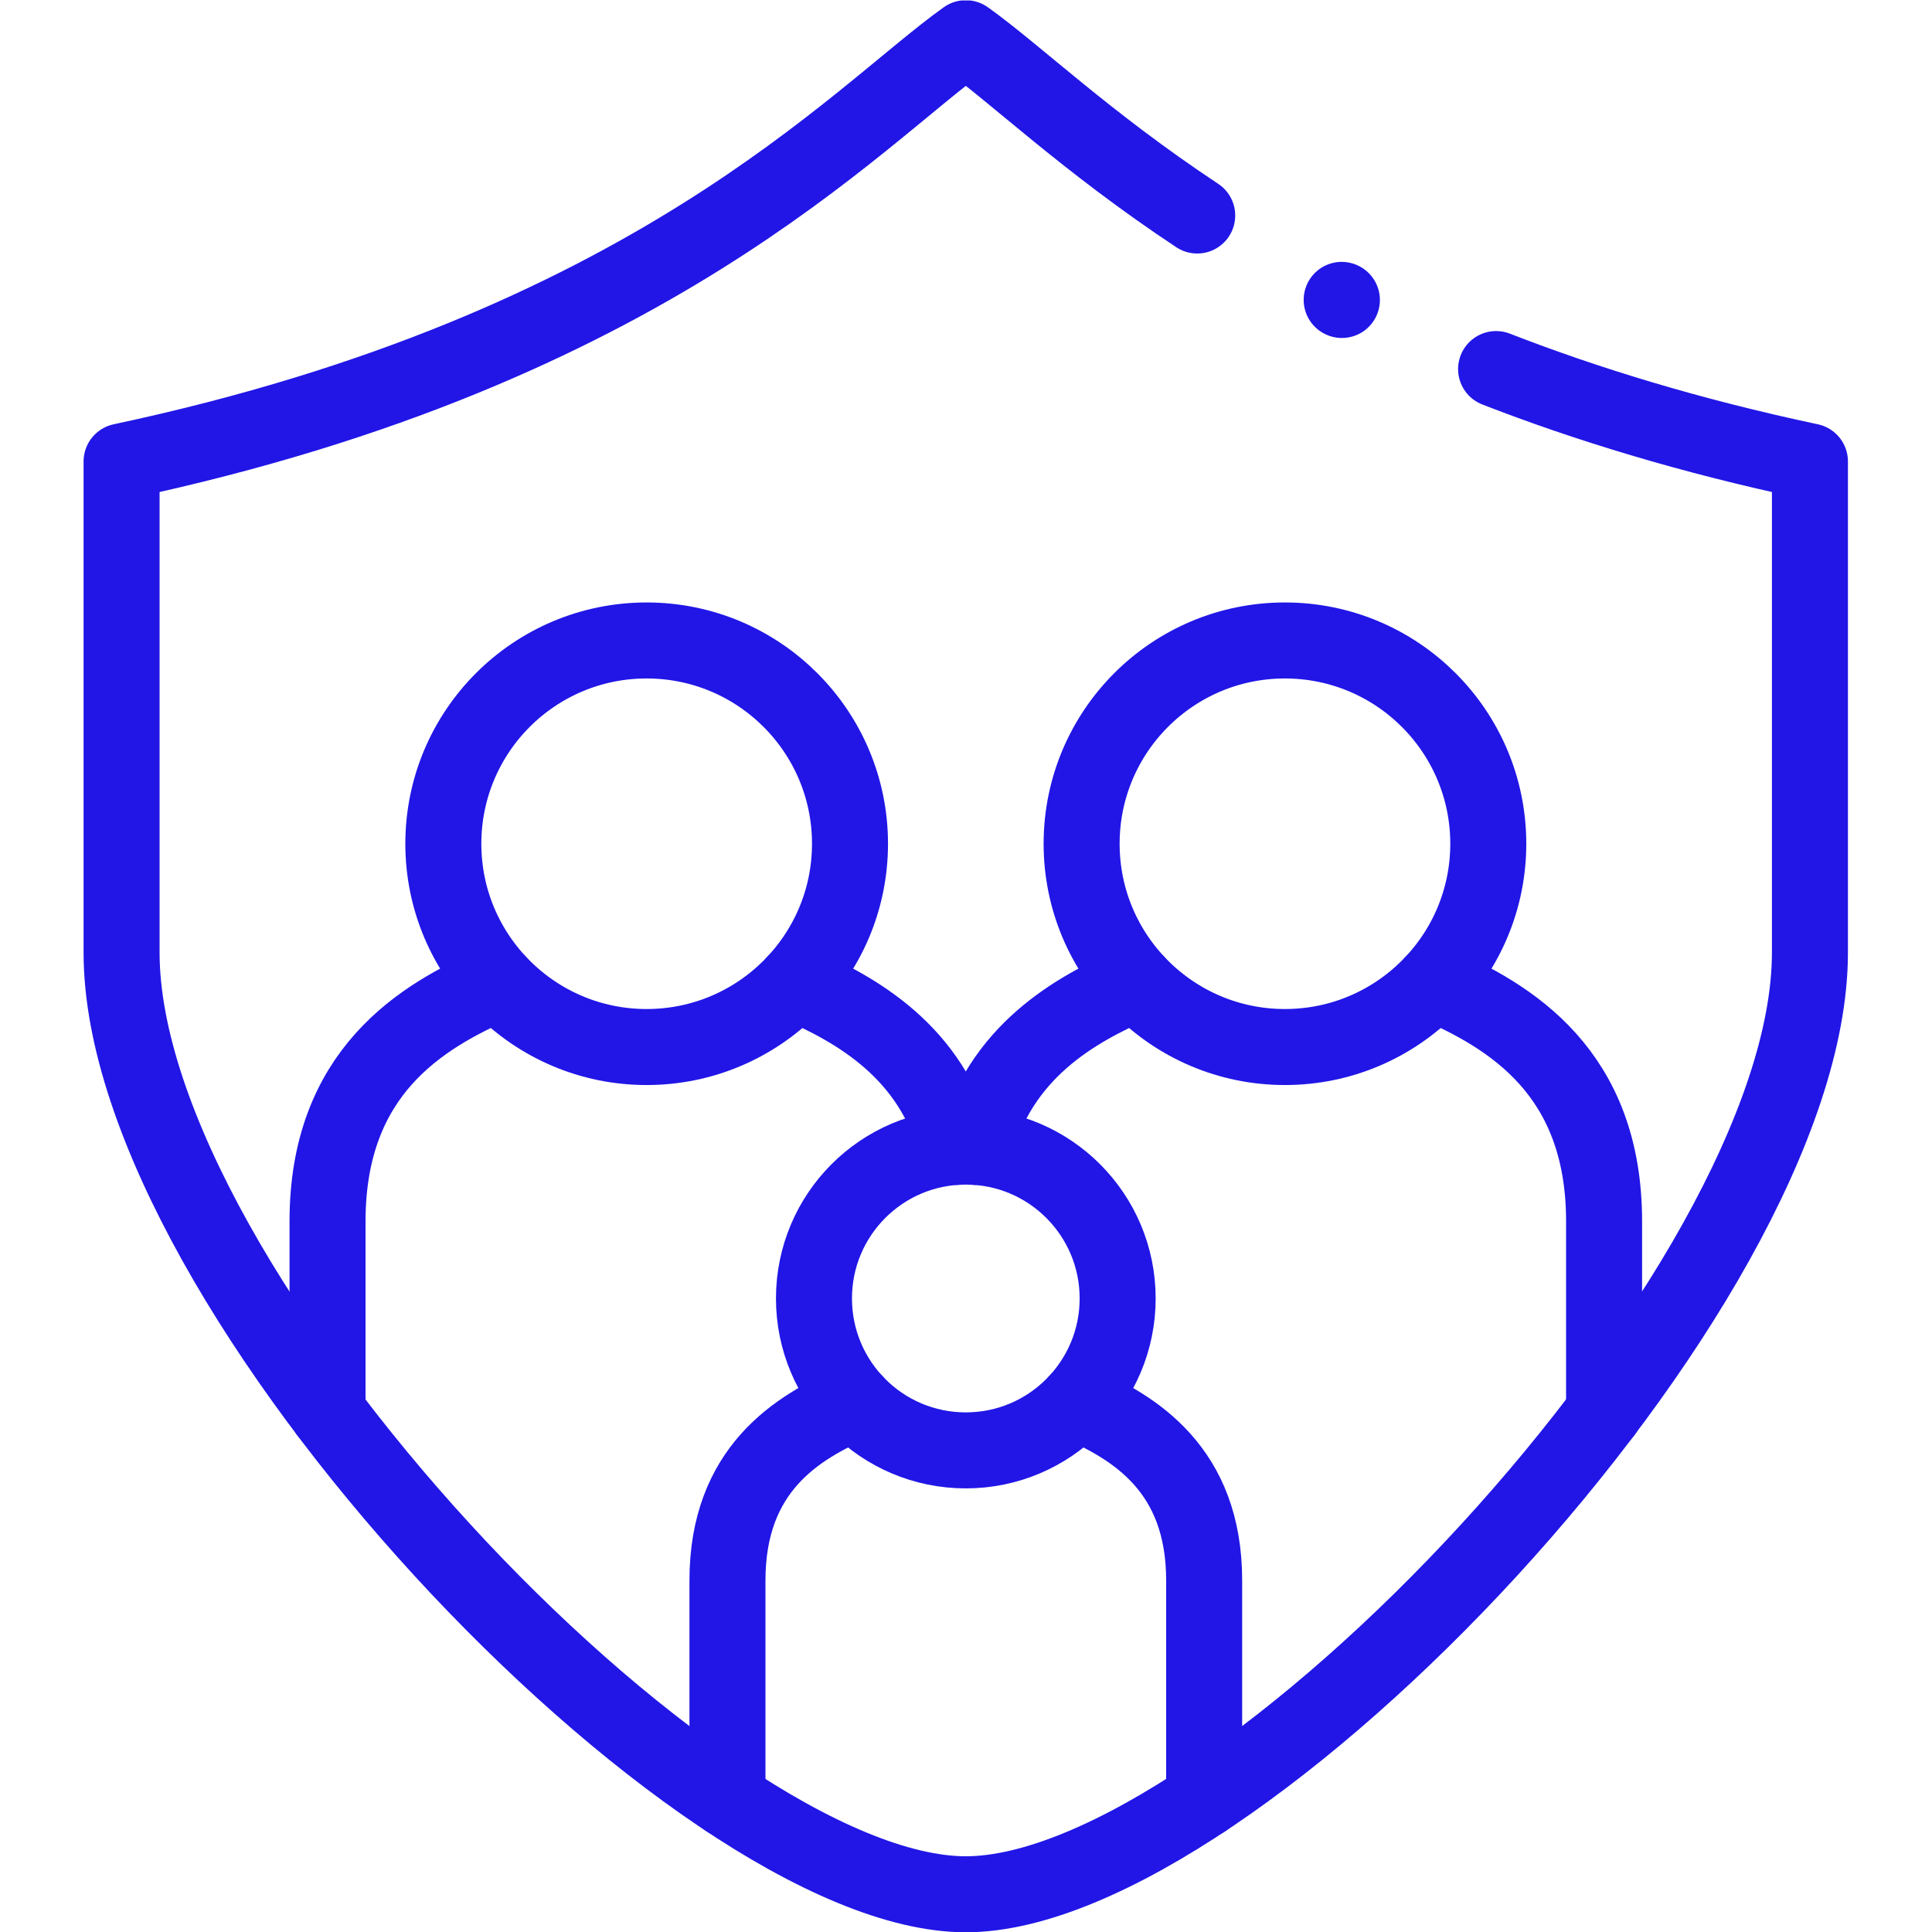 <?xml version="1.0" encoding="UTF-8"?>
<svg xmlns="http://www.w3.org/2000/svg" xmlns:xlink="http://www.w3.org/1999/xlink" version="1.1" width="512" height="512" x="0" y="0" viewBox="0 0 682.667 682.667" style="enable-background:new 0 0 512 512" xml:space="preserve" class="">
  <g>
    <defs>
      <clipPath id="a">
        <path d="M0 512h512V0H0Z" fill="#2116e6" opacity="1" data-original="#000000"></path>
      </clipPath>
    </defs>
    <g clip-path="url(#a)" transform="matrix(1.333 0 0 -1.333 0 682.667)">
      <path d="M0 0c-29.564 19.587-48.103 37.559-61.339 46.998-29.055-20.721-83.59-82.345-223.785-112.193v-130.193c0-89.404 152.1-249.614 223.785-249.614 71.656 0 223.756 160.21 223.756 249.614v130.193c-31.916 6.774-59.411 15.25-83.192 24.49" style="stroke-width:20.148;stroke-linecap:round;stroke-linejoin:round;stroke-miterlimit:10;stroke-dasharray:none;stroke-opacity:1" transform="translate(317.353 455.002)" fill="none" stroke="#2116e6" stroke-width="20.148" stroke-linecap="round" stroke-linejoin="round" stroke-miterlimit="10" stroke-dasharray="none" stroke-opacity="" data-original="#000000" opacity="1"></path>
      <path d="M0 0c-29.763 0-53.885-24.123-53.885-53.886S-29.763-107.771 0-107.771c29.762 0 53.912 24.122 53.912 53.885C53.912-24.123 29.762 0 0 0Z" style="stroke-width:20.148;stroke-linecap:round;stroke-linejoin:round;stroke-miterlimit:10;stroke-dasharray:none;stroke-opacity:1" transform="translate(171.404 342.356)" fill="none" stroke="#2116e6" stroke-width="20.148" stroke-linecap="round" stroke-linejoin="round" stroke-miterlimit="10" stroke-dasharray="none" stroke-opacity="" data-original="#000000" opacity="1"></path>
      <path d="M0 0c15.335-6.576 33.815-17.745 33.815-47.196v-58.109m-126.362 0v58.109c0 29.451 18.452 40.62 33.816 47.196" style="stroke-width:20.148;stroke-linecap:round;stroke-linejoin:round;stroke-miterlimit:10;stroke-dasharray:none;stroke-opacity:1" transform="translate(285.38 140.391)" fill="none" stroke="#2116e6" stroke-width="20.148" stroke-linecap="round" stroke-linejoin="round" stroke-miterlimit="10" stroke-dasharray="none" stroke-opacity="" data-original="#000000" opacity="1"></path>
      <path d="M0 0c-22.251 0-40.251-18.028-40.251-40.251 0-22.252 18-40.28 40.251-40.28 22.222 0 40.25 18.028 40.25 40.28C40.25-18.028 22.222 0 0 0Z" style="stroke-width:20.148;stroke-linecap:round;stroke-linejoin:round;stroke-miterlimit:10;stroke-dasharray:none;stroke-opacity:1" transform="translate(256.015 208.195)" fill="none" stroke="#2116e6" stroke-width="20.148" stroke-linecap="round" stroke-linejoin="round" stroke-miterlimit="10" stroke-dasharray="none" stroke-opacity="" data-original="#000000" opacity="1"></path>
      <path d="M0 0v50.626c0 39.457 24.717 54.396 45.267 63.211m78.629 0c16.696-7.171 36.168-18.368 42.858-43.483" style="stroke-width:20.148;stroke-linecap:round;stroke-linejoin:round;stroke-miterlimit:10;stroke-dasharray:none;stroke-opacity:1" transform="translate(86.822 137.755)" fill="none" stroke="#2116e6" stroke-width="20.148" stroke-linecap="round" stroke-linejoin="round" stroke-miterlimit="10" stroke-dasharray="none" stroke-opacity="" data-original="#000000" opacity="1"></path>
      <path d="M0 0c29.763 0 53.913-24.123 53.913-53.886S29.763-107.771 0-107.771c-29.762 0-53.884 24.122-53.884 53.885C-53.884-24.123-29.762 0 0 0Z" style="stroke-width:20.148;stroke-linecap:round;stroke-linejoin:round;stroke-miterlimit:10;stroke-dasharray:none;stroke-opacity:1" transform="translate(340.596 342.356)" fill="none" stroke="#2116e6" stroke-width="20.148" stroke-linecap="round" stroke-linejoin="round" stroke-miterlimit="10" stroke-dasharray="none" stroke-opacity="" data-original="#000000" opacity="1"></path>
      <path d="M0 0v50.626c0 39.457-24.745 54.396-45.295 63.211m-78.63 0c-16.695-7.171-36.139-18.368-42.857-43.483" style="stroke-width:20.148;stroke-linecap:round;stroke-linejoin:round;stroke-miterlimit:10;stroke-dasharray:none;stroke-opacity:1" transform="translate(425.206 137.755)" fill="none" stroke="#2116e6" stroke-width="20.148" stroke-linecap="round" stroke-linejoin="round" stroke-miterlimit="10" stroke-dasharray="none" stroke-opacity="" data-original="#000000" opacity="1"></path>
      <path d="m0 0-.057.028" style="stroke-width:20.148;stroke-linecap:round;stroke-linejoin:round;stroke-miterlimit:10;stroke-dasharray:none;stroke-opacity:1" transform="translate(355.704 432.61)" fill="none" stroke="#2116e6" stroke-width="20.148" stroke-linecap="round" stroke-linejoin="round" stroke-miterlimit="10" stroke-dasharray="none" stroke-opacity="" data-original="#000000" opacity="1"></path>
    </g>
  </g>
</svg>
